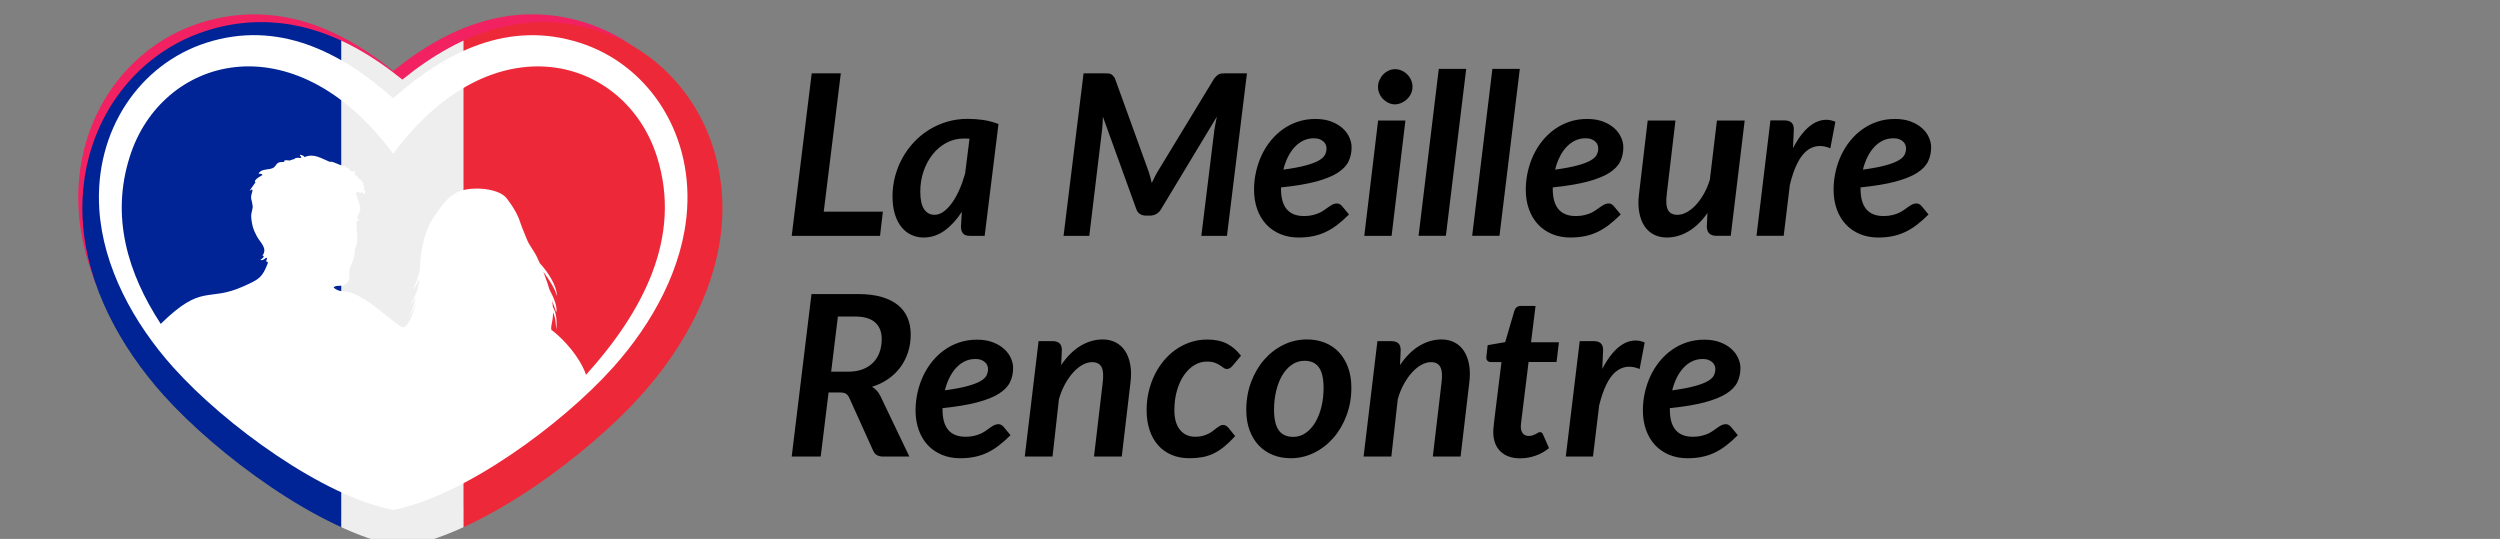 <?xml version="1.0" encoding="UTF-8" standalone="no"?>
<svg
   inkscape:version="1.3 (0e150ed, 2023-07-21)"
   sodipodi:docname="logo.svg"
   version="1.1"
   width="239"
   height="51.52"
   id="svg2"
   viewBox="0 0 310.7 66.976"
   xmlns:inkscape="http://www.inkscape.org/namespaces/inkscape"
   xmlns:sodipodi="http://sodipodi.sourceforge.net/DTD/sodipodi-0.dtd"
   xmlns="http://www.w3.org/2000/svg"
   xmlns:svg="http://www.w3.org/2000/svg"
   xmlns:rdf="http://www.w3.org/1999/02/22-rdf-syntax-ns#"
   xmlns:cc="http://creativecommons.org/ns#"
   xmlns:dc="http://purl.org/dc/elements/1.1/">
  <rect x="0" y="0" width="310.7" height="66.976" fill="#808080" stroke="none"/>
  <sodipodi:namedview
     inkscape:current-layer="g4"
     inkscape:window-maximized="0"
     inkscape:window-y="48"
     inkscape:window-x="1381"
     inkscape:cy="7.2727213"
     inkscape:cx="120.158"
     inkscape:zoom="3.1625026"
     scale-x="1.3"
     showgrid="false"
     id="namedview18"
     inkscape:window-height="1205"
     inkscape:window-width="1464"
     inkscape:pageshadow="2"
     inkscape:pageopacity="0"
     guidetolerance="10"
     gridtolerance="10"
     objecttolerance="10"
     borderopacity="1"
     bordercolor="#666666"
     pagecolor="#ffffff"
     inkscape:showpageshadow="2"
     inkscape:pagecheckerboard="0"
     inkscape:deskcolor="#d1d1d1" />
  <defs
     id="defs16">
    <clipPath
       id="id0">&#10;    <path
   d="m 4249.63,4002.59 c 214.63,-174.06 458.74,-319.35 729.43,-384.25 236.02,-56.8 474.22,-46.46 705.81,28.03 146.03,46.46 282.48,120.22 401.95,215.36 168.89,134.98 300.92,309.77 386.46,508.16 90.73,209.46 127.6,440.31 113.59,667.46 -29.5,474.22 -277.31,922.65 -589.28,1270.76 -387.95,432.94 -1142.44,996.41 -1718.44,1107.04 -19.18,3.7 -39.08,3.7 -58.26,0 C 3644.15,7304.52 2890.4,6741.05 2502.45,6308.11 2190.48,5960 1942.67,5511.58 1913.17,5037.35 c -14.02,-227.17 22.86,-458.02 113.59,-667.46 86.29,-198.41 217.57,-373.2 386.46,-508.17 119.47,-95.88 255.92,-168.89 401.94,-215.35 230.85,-74.48 469.07,-84.09 705.81,-28.03 269.93,64.9 513.33,210.19 728.69,384.25 z"
   id="path1" />
&#10;   </clipPath>
  </defs>
  <g
     id="g4">
    <path
       d="m 109.721,26.307 -0.349,3.003 H 98.394 l 2.486,-20.195 h 3.617 l -2.123,17.193 z m 10.768,-9.064 c -0.13,-0.009 -0.252,-0.018 -0.368,-0.023 -0.116,-0.005 -0.233,-0.005 -0.344,-0.005 -0.773,0 -1.49,0.177 -2.151,0.531 -0.661,0.354 -1.229,0.829 -1.708,1.429 -0.48,0.601 -0.857,1.299 -1.131,2.095 -0.275,0.796 -0.414,1.639 -0.414,2.523 0,1.006 0.159,1.741 0.475,2.207 0.317,0.465 0.75,0.698 1.299,0.698 0.382,0 0.759,-0.135 1.126,-0.4 0.368,-0.265 0.717,-0.628 1.047,-1.089 0.331,-0.461 0.633,-1.001 0.908,-1.625 0.275,-0.624 0.512,-1.294 0.717,-2.011 z m -0.95,9.078 c -0.633,0.978 -1.345,1.755 -2.141,2.332 -0.796,0.577 -1.667,0.866 -2.607,0.866 -0.54,0 -1.043,-0.107 -1.513,-0.321 -0.47,-0.214 -0.88,-0.535 -1.229,-0.959 -0.349,-0.424 -0.624,-0.954 -0.824,-1.592 -0.2,-0.638 -0.303,-1.383 -0.303,-2.239 0,-0.857 0.107,-1.69 0.321,-2.5 0.214,-0.81 0.521,-1.574 0.917,-2.286 0.396,-0.712 0.871,-1.364 1.429,-1.96 0.559,-0.596 1.187,-1.108 1.881,-1.536 0.694,-0.428 1.443,-0.764 2.249,-1.001 0.805,-0.238 1.653,-0.354 2.546,-0.354 0.643,0 1.29,0.047 1.937,0.14 0.647,0.093 1.276,0.261 1.89,0.503 l -1.718,13.897 h -1.829 c -0.438,0 -0.731,-0.112 -0.885,-0.331 -0.154,-0.219 -0.233,-0.489 -0.233,-0.815 z m 35.433,-17.206 -2.486,20.195 h -3.184 l 1.62,-13.156 c 0.037,-0.242 0.084,-0.503 0.135,-0.782 0.051,-0.279 0.107,-0.568 0.172,-0.866 l -6.941,11.508 c -0.158,0.261 -0.354,0.456 -0.591,0.587 -0.237,0.13 -0.498,0.195 -0.777,0.195 h -0.503 c -0.279,0 -0.521,-0.065 -0.731,-0.195 -0.209,-0.13 -0.363,-0.326 -0.456,-0.587 L 137.067,14.506 c -0.009,0.289 -0.019,0.568 -0.033,0.838 -0.014,0.27 -0.037,0.522 -0.065,0.754 l -1.592,13.212 h -3.198 l 2.486,-20.195 h 2.724 c 0.158,0 0.293,0.004 0.4,0.019 0.107,0.014 0.2,0.042 0.284,0.084 0.084,0.042 0.163,0.102 0.237,0.182 0.074,0.079 0.154,0.181 0.237,0.302 l 4.176,11.537 c 0.168,0.493 0.307,0.996 0.419,1.508 0.121,-0.261 0.247,-0.517 0.372,-0.768 0.126,-0.251 0.261,-0.498 0.41,-0.74 l 7.011,-11.537 c 0.112,-0.121 0.214,-0.223 0.303,-0.302 0.088,-0.079 0.177,-0.14 0.27,-0.182 0.093,-0.042 0.196,-0.07 0.307,-0.084 0.112,-0.014 0.247,-0.019 0.405,-0.019 z m 8.31,8.072 c -0.466,0 -0.899,0.093 -1.299,0.284 -0.4,0.191 -0.759,0.461 -1.08,0.805 -0.321,0.345 -0.601,0.754 -0.838,1.234 -0.238,0.479 -0.428,1.006 -0.568,1.574 1.155,-0.159 2.086,-0.335 2.789,-0.526 0.703,-0.191 1.243,-0.396 1.625,-0.615 0.382,-0.219 0.638,-0.456 0.763,-0.712 0.126,-0.256 0.186,-0.521 0.186,-0.801 0,-0.14 -0.028,-0.284 -0.088,-0.433 -0.06,-0.149 -0.154,-0.284 -0.279,-0.401 -0.126,-0.116 -0.289,-0.214 -0.489,-0.293 -0.2,-0.079 -0.442,-0.117 -0.721,-0.117 z m -4.078,6.285 c 0,2.253 0.954,3.38 2.863,3.38 0.41,0 0.773,-0.042 1.089,-0.121 0.317,-0.079 0.596,-0.172 0.833,-0.284 0.238,-0.112 0.452,-0.237 0.642,-0.377 0.191,-0.14 0.368,-0.265 0.531,-0.377 0.163,-0.112 0.321,-0.209 0.479,-0.289 0.159,-0.079 0.331,-0.117 0.517,-0.117 0.112,0 0.224,0.028 0.331,0.084 0.107,0.056 0.2,0.13 0.284,0.223 l 0.88,1.062 c -0.493,0.493 -0.978,0.921 -1.452,1.285 -0.475,0.363 -0.959,0.661 -1.452,0.894 -0.493,0.233 -1.015,0.405 -1.564,0.517 -0.549,0.112 -1.145,0.168 -1.788,0.168 -0.838,0 -1.597,-0.144 -2.276,-0.428 -0.68,-0.284 -1.262,-0.684 -1.746,-1.201 -0.484,-0.517 -0.857,-1.141 -1.122,-1.871 -0.265,-0.731 -0.4,-1.546 -0.4,-2.449 0,-0.754 0.084,-1.494 0.247,-2.221 0.163,-0.726 0.396,-1.415 0.703,-2.067 0.307,-0.652 0.684,-1.252 1.131,-1.802 0.447,-0.549 0.954,-1.024 1.518,-1.425 0.563,-0.4 1.183,-0.712 1.858,-0.936 0.675,-0.223 1.397,-0.335 2.169,-0.335 0.745,0 1.401,0.107 1.965,0.321 0.563,0.214 1.034,0.489 1.411,0.829 0.377,0.34 0.656,0.722 0.843,1.141 0.186,0.419 0.279,0.829 0.279,1.229 0,0.642 -0.126,1.229 -0.382,1.76 -0.256,0.531 -0.712,1.006 -1.369,1.425 -0.656,0.419 -1.555,0.777 -2.691,1.08 -1.136,0.302 -2.579,0.545 -4.329,0.721 z m 15.461,-8.492 -1.718,14.33 h -3.394 l 1.718,-14.33 z m 0.88,-4.176 c 0,0.298 -0.061,0.577 -0.186,0.838 -0.126,0.261 -0.293,0.489 -0.498,0.684 -0.205,0.196 -0.437,0.349 -0.698,0.465 -0.261,0.117 -0.531,0.177 -0.81,0.177 -0.27,0 -0.531,-0.061 -0.782,-0.177 -0.251,-0.116 -0.475,-0.27 -0.67,-0.465 -0.196,-0.196 -0.349,-0.423 -0.465,-0.684 -0.117,-0.261 -0.177,-0.54 -0.177,-0.838 0,-0.298 0.06,-0.582 0.181,-0.852 0.121,-0.27 0.279,-0.507 0.475,-0.708 0.196,-0.2 0.424,-0.359 0.68,-0.475 0.256,-0.117 0.517,-0.172 0.787,-0.172 0.279,0 0.549,0.056 0.81,0.172 0.261,0.116 0.494,0.275 0.694,0.47 0.2,0.196 0.359,0.428 0.48,0.699 0.121,0.27 0.182,0.559 0.182,0.866 z m 0.754,18.505 2.514,-20.754 h 3.408 l -2.528,20.754 z m 6.662,0 2.514,-20.754 h 3.408 l -2.528,20.754 z m 14.092,-12.123 c -0.466,0 -0.898,0.093 -1.299,0.284 -0.4,0.191 -0.759,0.461 -1.08,0.805 -0.321,0.345 -0.601,0.754 -0.838,1.234 -0.237,0.479 -0.428,1.006 -0.568,1.574 1.155,-0.159 2.086,-0.335 2.789,-0.526 0.703,-0.191 1.243,-0.396 1.625,-0.615 0.382,-0.219 0.638,-0.456 0.763,-0.712 0.126,-0.256 0.186,-0.521 0.186,-0.801 0,-0.14 -0.028,-0.284 -0.088,-0.433 -0.06,-0.149 -0.154,-0.284 -0.279,-0.401 -0.126,-0.116 -0.289,-0.214 -0.489,-0.293 -0.2,-0.079 -0.442,-0.117 -0.722,-0.117 z m -4.078,6.285 c 0,2.253 0.954,3.38 2.863,3.38 0.41,0 0.773,-0.042 1.089,-0.121 0.317,-0.079 0.596,-0.172 0.833,-0.284 0.237,-0.112 0.452,-0.237 0.642,-0.377 0.191,-0.14 0.368,-0.265 0.531,-0.377 0.163,-0.112 0.321,-0.209 0.479,-0.289 0.158,-0.079 0.331,-0.117 0.517,-0.117 0.112,0 0.224,0.028 0.331,0.084 0.107,0.056 0.201,0.13 0.284,0.223 l 0.88,1.062 c -0.494,0.493 -0.978,0.921 -1.452,1.285 -0.475,0.363 -0.959,0.661 -1.452,0.894 -0.493,0.233 -1.015,0.405 -1.564,0.517 -0.549,0.112 -1.145,0.168 -1.788,0.168 -0.838,0 -1.597,-0.144 -2.276,-0.428 -0.68,-0.284 -1.262,-0.684 -1.746,-1.201 -0.484,-0.517 -0.857,-1.141 -1.122,-1.871 -0.265,-0.731 -0.4,-1.546 -0.4,-2.449 0,-0.754 0.084,-1.494 0.247,-2.221 0.163,-0.726 0.396,-1.415 0.703,-2.067 0.307,-0.652 0.684,-1.252 1.131,-1.802 0.447,-0.549 0.954,-1.024 1.518,-1.425 0.563,-0.4 1.183,-0.712 1.857,-0.936 0.675,-0.223 1.397,-0.335 2.169,-0.335 0.745,0 1.401,0.107 1.965,0.321 0.563,0.214 1.034,0.489 1.411,0.829 0.377,0.34 0.656,0.722 0.843,1.141 0.186,0.419 0.279,0.829 0.279,1.229 0,0.642 -0.126,1.229 -0.382,1.76 -0.256,0.531 -0.712,1.006 -1.369,1.425 -0.656,0.419 -1.555,0.777 -2.691,1.08 -1.136,0.302 -2.579,0.545 -4.329,0.721 z m 23.854,-8.492 -1.732,14.33 h -1.746 c -0.82,0 -1.229,-0.396 -1.229,-1.187 l 0.084,-1.648 c -0.727,1.024 -1.518,1.788 -2.379,2.29 -0.861,0.503 -1.755,0.754 -2.677,0.754 -0.596,0 -1.131,-0.121 -1.606,-0.363 -0.475,-0.242 -0.866,-0.596 -1.173,-1.057 -0.307,-0.461 -0.521,-1.029 -0.647,-1.709 -0.126,-0.679 -0.135,-1.452 -0.023,-2.318 l 1.075,-9.092 h 3.45 l -1.075,9.092 c -0.121,0.94 -0.074,1.611 0.14,2.016 0.214,0.405 0.605,0.61 1.173,0.61 0.372,0 0.754,-0.102 1.141,-0.307 0.386,-0.205 0.759,-0.498 1.122,-0.88 0.363,-0.382 0.698,-0.843 1.005,-1.378 0.307,-0.535 0.564,-1.131 0.768,-1.792 l 0.88,-7.36 z m 6.006,3.436 c 0.363,-0.708 0.754,-1.318 1.168,-1.825 0.414,-0.507 0.843,-0.903 1.29,-1.187 0.447,-0.284 0.908,-0.452 1.383,-0.503 0.475,-0.051 0.95,0.028 1.425,0.233 l -0.628,3.296 c -1.136,-0.475 -2.128,-0.358 -2.98,0.349 -0.852,0.708 -1.536,2.1 -2.048,4.176 l -0.768,6.355 h -3.38 l 1.732,-14.344 h 1.76 c 0.363,0 0.647,0.088 0.848,0.265 0.2,0.177 0.298,0.461 0.298,0.852 z m 12.472,-1.229 c -0.466,0 -0.899,0.093 -1.299,0.284 -0.4,0.191 -0.759,0.461 -1.08,0.805 -0.321,0.345 -0.601,0.754 -0.838,1.234 -0.237,0.479 -0.428,1.006 -0.568,1.574 1.155,-0.159 2.086,-0.335 2.789,-0.526 0.703,-0.191 1.243,-0.396 1.625,-0.615 0.382,-0.219 0.638,-0.456 0.763,-0.712 0.126,-0.256 0.186,-0.521 0.186,-0.801 0,-0.14 -0.028,-0.284 -0.088,-0.433 -0.06,-0.149 -0.154,-0.284 -0.279,-0.401 -0.126,-0.116 -0.289,-0.214 -0.489,-0.293 -0.2,-0.079 -0.442,-0.117 -0.721,-0.117 z m -4.078,6.285 c 0,2.253 0.954,3.38 2.863,3.38 0.41,0 0.773,-0.042 1.089,-0.121 0.317,-0.079 0.596,-0.172 0.833,-0.284 0.237,-0.112 0.452,-0.237 0.642,-0.377 0.191,-0.14 0.368,-0.265 0.531,-0.377 0.163,-0.112 0.321,-0.209 0.479,-0.289 0.158,-0.079 0.331,-0.117 0.517,-0.117 0.112,0 0.224,0.028 0.331,0.084 0.107,0.056 0.2,0.13 0.284,0.223 l 0.88,1.062 c -0.493,0.493 -0.978,0.921 -1.452,1.285 -0.475,0.363 -0.959,0.661 -1.452,0.894 -0.493,0.233 -1.015,0.405 -1.564,0.517 -0.549,0.112 -1.145,0.168 -1.788,0.168 -0.838,0 -1.597,-0.144 -2.276,-0.428 -0.68,-0.284 -1.262,-0.684 -1.746,-1.201 -0.484,-0.517 -0.857,-1.141 -1.122,-1.871 -0.265,-0.731 -0.4,-1.546 -0.4,-2.449 0,-0.754 0.084,-1.494 0.247,-2.221 0.163,-0.726 0.396,-1.415 0.703,-2.067 0.307,-0.652 0.684,-1.252 1.131,-1.802 0.447,-0.549 0.954,-1.024 1.518,-1.425 0.563,-0.4 1.183,-0.712 1.857,-0.936 0.675,-0.223 1.397,-0.335 2.169,-0.335 0.745,0 1.401,0.107 1.965,0.321 0.563,0.214 1.034,0.489 1.411,0.829 0.377,0.34 0.656,0.722 0.843,1.141 0.186,0.419 0.279,0.829 0.279,1.229 0,0.642 -0.126,1.229 -0.382,1.76 -0.256,0.531 -0.712,1.006 -1.369,1.425 -0.656,0.419 -1.555,0.777 -2.691,1.08 -1.136,0.302 -2.579,0.545 -4.329,0.721 z M 105.377,46.195 c 0.726,0 1.355,-0.107 1.881,-0.317 0.526,-0.209 0.959,-0.498 1.304,-0.866 0.344,-0.368 0.6,-0.796 0.768,-1.29 0.168,-0.493 0.251,-1.024 0.251,-1.592 0,-0.875 -0.27,-1.56 -0.815,-2.053 -0.544,-0.493 -1.383,-0.74 -2.509,-0.74 h -2.123 l -0.838,6.857 z m 1.215,-9.651 c 1.164,0 2.165,0.121 2.998,0.368 0.833,0.247 1.513,0.591 2.044,1.034 0.531,0.442 0.922,0.973 1.173,1.588 0.251,0.615 0.377,1.29 0.377,2.025 0,0.773 -0.107,1.504 -0.326,2.193 -0.219,0.689 -0.535,1.313 -0.945,1.872 -0.41,0.559 -0.912,1.047 -1.509,1.466 -0.596,0.419 -1.271,0.745 -2.025,0.978 0.214,0.13 0.41,0.288 0.582,0.475 0.172,0.186 0.321,0.41 0.452,0.67 l 3.603,7.528 h -3.254 c -0.624,0 -1.038,-0.242 -1.243,-0.726 l -2.961,-6.55 c -0.112,-0.242 -0.247,-0.419 -0.41,-0.526 C 104.986,48.83 104.73,48.779 104.385,48.779 h -1.411 l -0.978,7.961 H 98.394 l 2.458,-20.195 z m 14.623,8.072 c -0.466,0 -0.899,0.093 -1.299,0.284 -0.4,0.191 -0.759,0.461 -1.08,0.805 -0.321,0.345 -0.601,0.754 -0.838,1.234 -0.238,0.479 -0.428,1.005 -0.568,1.573 1.155,-0.159 2.086,-0.335 2.789,-0.526 0.703,-0.191 1.243,-0.396 1.625,-0.615 0.382,-0.219 0.638,-0.456 0.763,-0.712 0.126,-0.256 0.186,-0.521 0.186,-0.801 0,-0.14 -0.028,-0.284 -0.088,-0.433 -0.06,-0.149 -0.154,-0.284 -0.279,-0.401 -0.126,-0.116 -0.289,-0.214 -0.489,-0.293 -0.2,-0.079 -0.442,-0.117 -0.721,-0.117 z m -4.078,6.285 c 0,2.253 0.954,3.38 2.863,3.38 0.41,0 0.773,-0.042 1.089,-0.121 0.317,-0.079 0.596,-0.172 0.833,-0.284 0.238,-0.112 0.452,-0.237 0.642,-0.377 0.191,-0.139 0.368,-0.265 0.531,-0.377 0.163,-0.112 0.321,-0.209 0.479,-0.288 0.159,-0.079 0.331,-0.117 0.517,-0.117 0.112,0 0.224,0.028 0.331,0.084 0.107,0.056 0.2,0.13 0.284,0.223 l 0.88,1.062 c -0.493,0.493 -0.978,0.922 -1.452,1.285 -0.475,0.363 -0.959,0.661 -1.452,0.894 -0.493,0.233 -1.015,0.405 -1.564,0.517 -0.549,0.112 -1.145,0.168 -1.788,0.168 -0.838,0 -1.597,-0.144 -2.276,-0.428 -0.68,-0.284 -1.262,-0.684 -1.746,-1.201 -0.484,-0.517 -0.857,-1.141 -1.122,-1.871 -0.265,-0.731 -0.4,-1.546 -0.4,-2.449 0,-0.754 0.084,-1.494 0.247,-2.221 0.163,-0.726 0.396,-1.415 0.703,-2.067 0.307,-0.652 0.684,-1.252 1.131,-1.802 0.447,-0.549 0.954,-1.024 1.518,-1.425 0.563,-0.4 1.183,-0.712 1.858,-0.936 0.675,-0.223 1.397,-0.335 2.169,-0.335 0.745,0 1.401,0.107 1.965,0.321 0.563,0.214 1.034,0.489 1.411,0.829 0.377,0.34 0.656,0.722 0.843,1.141 0.186,0.419 0.279,0.829 0.279,1.229 0,0.642 -0.126,1.229 -0.382,1.76 -0.256,0.531 -0.712,1.005 -1.369,1.425 -0.656,0.419 -1.555,0.777 -2.691,1.08 -1.136,0.302 -2.579,0.544 -4.329,0.721 z m 14.748,-5.531 c 0.726,-1.071 1.532,-1.871 2.416,-2.397 0.884,-0.526 1.797,-0.787 2.737,-0.787 0.596,0 1.131,0.121 1.606,0.363 0.475,0.242 0.866,0.591 1.173,1.052 0.307,0.461 0.526,1.029 0.652,1.704 0.126,0.675 0.13,1.448 0.018,2.314 l -1.075,9.12 h -3.45 l 1.075,-9.12 c 0.121,-0.931 0.074,-1.601 -0.14,-2.006 -0.214,-0.405 -0.605,-0.605 -1.173,-0.605 -0.382,0 -0.773,0.107 -1.173,0.326 -0.4,0.219 -0.787,0.531 -1.159,0.936 -0.372,0.405 -0.712,0.889 -1.024,1.452 -0.312,0.563 -0.568,1.196 -0.764,1.895 l -0.796,7.123 h -3.45 l 1.718,-14.344 h 1.746 c 0.363,0 0.647,0.088 0.847,0.265 0.2,0.177 0.298,0.461 0.298,0.852 z m 21.62,8.827 c -0.475,0.521 -0.926,0.959 -1.359,1.313 -0.433,0.354 -0.875,0.638 -1.322,0.852 -0.447,0.214 -0.912,0.363 -1.401,0.452 -0.489,0.088 -1.029,0.135 -1.615,0.135 -0.829,0 -1.569,-0.144 -2.225,-0.428 -0.656,-0.284 -1.215,-0.684 -1.671,-1.206 -0.456,-0.521 -0.805,-1.15 -1.047,-1.885 -0.242,-0.736 -0.363,-1.555 -0.363,-2.458 0,-0.773 0.084,-1.527 0.251,-2.263 0.168,-0.735 0.41,-1.429 0.726,-2.081 0.316,-0.652 0.698,-1.248 1.145,-1.788 0.447,-0.54 0.95,-1.006 1.508,-1.397 0.559,-0.391 1.168,-0.698 1.825,-0.917 0.656,-0.219 1.35,-0.326 2.086,-0.326 0.95,0 1.76,0.168 2.425,0.503 0.666,0.335 1.252,0.838 1.765,1.508 l -1.104,1.313 c -0.074,0.084 -0.168,0.158 -0.279,0.228 -0.112,0.07 -0.233,0.107 -0.363,0.107 -0.158,0 -0.298,-0.051 -0.423,-0.149 -0.126,-0.098 -0.275,-0.2 -0.447,-0.312 -0.172,-0.112 -0.386,-0.219 -0.643,-0.316 -0.256,-0.098 -0.591,-0.144 -1.001,-0.144 -0.531,0 -1.038,0.144 -1.522,0.433 -0.484,0.289 -0.912,0.698 -1.285,1.229 -0.372,0.531 -0.666,1.168 -0.884,1.913 -0.219,0.745 -0.331,1.569 -0.331,2.472 0,1.052 0.233,1.862 0.698,2.435 0.466,0.573 1.099,0.861 1.899,0.861 0.354,0 0.666,-0.037 0.936,-0.112 0.27,-0.074 0.512,-0.168 0.722,-0.275 0.209,-0.107 0.391,-0.223 0.549,-0.349 0.159,-0.126 0.307,-0.242 0.447,-0.349 0.14,-0.107 0.275,-0.196 0.401,-0.27 0.126,-0.074 0.261,-0.112 0.41,-0.112 0.121,0 0.237,0.028 0.344,0.088 0.107,0.061 0.2,0.14 0.284,0.233 z m 7.221,0.098 c 0.577,0 1.099,-0.168 1.564,-0.498 0.466,-0.331 0.861,-0.773 1.187,-1.327 0.326,-0.554 0.577,-1.197 0.754,-1.932 0.177,-0.736 0.265,-1.508 0.265,-2.318 0,-1.164 -0.196,-2.021 -0.586,-2.565 -0.391,-0.545 -0.987,-0.815 -1.788,-0.815 -0.577,0 -1.099,0.163 -1.569,0.489 -0.47,0.326 -0.871,0.763 -1.196,1.318 -0.326,0.554 -0.577,1.201 -0.754,1.937 -0.177,0.736 -0.265,1.513 -0.265,2.332 0,1.164 0.196,2.016 0.587,2.561 0.391,0.545 0.992,0.82 1.802,0.82 z m -0.321,2.654 c -0.791,0 -1.522,-0.135 -2.193,-0.4 -0.67,-0.266 -1.252,-0.652 -1.746,-1.164 -0.493,-0.512 -0.88,-1.141 -1.159,-1.886 -0.279,-0.745 -0.419,-1.597 -0.419,-2.556 0,-1.238 0.2,-2.393 0.601,-3.464 0.4,-1.071 0.945,-1.997 1.629,-2.779 0.684,-0.782 1.48,-1.397 2.393,-1.844 0.912,-0.447 1.886,-0.67 2.919,-0.67 0.791,0 1.527,0.13 2.202,0.396 0.675,0.265 1.257,0.656 1.746,1.168 0.489,0.512 0.871,1.141 1.15,1.886 0.279,0.745 0.419,1.597 0.419,2.556 0,1.229 -0.2,2.374 -0.601,3.44 -0.4,1.066 -0.94,1.993 -1.625,2.779 -0.684,0.787 -1.485,1.406 -2.397,1.858 -0.912,0.452 -1.885,0.68 -2.919,0.68 z m 13.589,-11.578 c 0.726,-1.071 1.532,-1.871 2.416,-2.397 0.884,-0.526 1.797,-0.787 2.737,-0.787 0.596,0 1.131,0.121 1.606,0.363 0.475,0.242 0.866,0.591 1.173,1.052 0.307,0.461 0.526,1.029 0.652,1.704 0.126,0.675 0.13,1.448 0.018,2.314 l -1.075,9.12 h -3.45 l 1.075,-9.12 c 0.121,-0.931 0.074,-1.601 -0.14,-2.006 -0.214,-0.405 -0.605,-0.605 -1.173,-0.605 -0.382,0 -0.773,0.107 -1.173,0.326 -0.4,0.219 -0.787,0.531 -1.159,0.936 -0.372,0.405 -0.712,0.889 -1.024,1.452 -0.312,0.563 -0.568,1.196 -0.764,1.895 l -0.796,7.123 h -3.45 l 1.718,-14.344 h 1.746 c 0.363,0 0.647,0.088 0.847,0.265 0.2,0.177 0.298,0.461 0.298,0.852 z m 11.592,8.45 c 0,-0.065 0,-0.144 0,-0.233 0,-0.088 0.009,-0.219 0.023,-0.391 0.014,-0.172 0.037,-0.401 0.07,-0.685 0.033,-0.284 0.074,-0.647 0.13,-1.094 l 0.796,-6.424 h -1.355 c -0.168,0 -0.303,-0.061 -0.41,-0.182 -0.107,-0.121 -0.145,-0.303 -0.107,-0.545 l 0.154,-1.369 2.179,-0.377 1.145,-3.911 c 0.065,-0.186 0.163,-0.331 0.293,-0.433 0.13,-0.103 0.293,-0.154 0.489,-0.154 h 1.844 l -0.559,4.511 h 3.464 l -0.293,2.458 h -3.478 l -0.768,6.243 c -0.046,0.382 -0.084,0.685 -0.112,0.908 -0.028,0.223 -0.046,0.396 -0.06,0.521 -0.014,0.126 -0.023,0.214 -0.023,0.266 0,0.051 0,0.088 0,0.107 0,0.354 0.088,0.633 0.261,0.838 0.172,0.205 0.414,0.307 0.731,0.307 0.196,0 0.363,-0.028 0.503,-0.079 0.14,-0.051 0.261,-0.102 0.363,-0.158 0.102,-0.056 0.195,-0.112 0.279,-0.163 0.084,-0.051 0.163,-0.075 0.237,-0.075 0.102,0 0.181,0.023 0.237,0.075 0.056,0.051 0.107,0.13 0.154,0.233 l 0.74,1.676 c -0.512,0.419 -1.075,0.736 -1.695,0.95 -0.619,0.214 -1.252,0.321 -1.895,0.321 -1.015,0 -1.816,-0.275 -2.407,-0.824 -0.591,-0.549 -0.903,-1.322 -0.931,-2.318 z m 13.548,-7.975 c 0.363,-0.708 0.754,-1.317 1.168,-1.825 0.414,-0.507 0.843,-0.903 1.29,-1.187 0.447,-0.284 0.908,-0.452 1.383,-0.503 0.475,-0.051 0.95,0.028 1.425,0.233 l -0.628,3.296 c -1.136,-0.475 -2.128,-0.358 -2.98,0.349 -0.852,0.708 -1.536,2.1 -2.048,4.176 l -0.768,6.355 h -3.38 l 1.732,-14.344 h 1.76 c 0.363,0 0.647,0.088 0.848,0.265 0.2,0.177 0.298,0.461 0.298,0.852 z m 12.472,-1.229 c -0.466,0 -0.899,0.093 -1.299,0.284 -0.4,0.191 -0.759,0.461 -1.08,0.805 -0.321,0.345 -0.601,0.754 -0.838,1.234 -0.238,0.479 -0.428,1.005 -0.568,1.573 1.155,-0.159 2.086,-0.335 2.789,-0.526 0.703,-0.191 1.243,-0.396 1.625,-0.615 0.382,-0.219 0.638,-0.456 0.763,-0.712 0.126,-0.256 0.186,-0.521 0.186,-0.801 0,-0.14 -0.028,-0.284 -0.088,-0.433 -0.06,-0.149 -0.154,-0.284 -0.279,-0.401 -0.126,-0.116 -0.289,-0.214 -0.489,-0.293 -0.2,-0.079 -0.442,-0.117 -0.721,-0.117 z m -4.078,6.285 c 0,2.253 0.954,3.38 2.863,3.38 0.41,0 0.773,-0.042 1.089,-0.121 0.317,-0.079 0.596,-0.172 0.833,-0.284 0.238,-0.112 0.452,-0.237 0.642,-0.377 0.191,-0.139 0.368,-0.265 0.531,-0.377 0.163,-0.112 0.321,-0.209 0.479,-0.288 0.159,-0.079 0.331,-0.117 0.517,-0.117 0.112,0 0.224,0.028 0.331,0.084 0.107,0.056 0.2,0.13 0.284,0.223 l 0.88,1.062 c -0.493,0.493 -0.978,0.922 -1.452,1.285 -0.475,0.363 -0.959,0.661 -1.452,0.894 -0.493,0.233 -1.015,0.405 -1.564,0.517 -0.549,0.112 -1.145,0.168 -1.788,0.168 -0.838,0 -1.597,-0.144 -2.276,-0.428 -0.68,-0.284 -1.262,-0.684 -1.746,-1.201 -0.484,-0.517 -0.857,-1.141 -1.122,-1.871 -0.265,-0.731 -0.4,-1.546 -0.4,-2.449 0,-0.754 0.084,-1.494 0.247,-2.221 0.163,-0.726 0.396,-1.415 0.703,-2.067 0.307,-0.652 0.684,-1.252 1.131,-1.802 0.447,-0.549 0.954,-1.024 1.518,-1.425 0.563,-0.4 1.183,-0.712 1.858,-0.936 0.675,-0.223 1.397,-0.335 2.169,-0.335 0.745,0 1.401,0.107 1.965,0.321 0.563,0.214 1.034,0.489 1.411,0.829 0.377,0.34 0.656,0.722 0.843,1.141 0.186,0.419 0.279,0.829 0.279,1.229 0,0.642 -0.126,1.229 -0.382,1.76 -0.256,0.531 -0.712,1.005 -1.369,1.425 -0.656,0.419 -1.555,0.777 -2.691,1.08 -1.136,0.302 -2.579,0.544 -4.329,0.721 z"
       style="fill:#000000;fill-rule:evenodd"
       id="path12" />
    <path
       id="path1311"
       class="fil0"
       d="m 48.866,8.819 c 3.591,-2.912 7.676,-5.343 12.205,-6.429 3.949,-0.95 7.935,-0.777 11.81,0.469 2.443,0.777 4.726,2.012 6.725,3.603 2.826,2.259 5.035,5.183 6.466,8.503 1.518,3.505 2.135,7.367 1.901,11.168 -0.494,7.935 -4.64,15.438 -9.86,21.262 -6.491,7.244 -19.115,16.672 -28.753,18.523 -0.321,0.062 -0.654,0.062 -0.975,0 C 38.735,64.067 26.123,54.639 19.632,47.395 14.412,41.571 10.265,34.068 9.772,26.133 9.537,22.332 10.154,18.469 11.672,14.965 13.116,11.645 15.313,8.72 18.139,6.462 20.138,4.858 22.421,3.636 24.864,2.859 28.727,1.612 32.713,1.452 36.674,2.39 c 4.516,1.086 8.589,3.517 12.193,6.429 z"
       style="clip-rule:evenodd;fill:#f22161;fill-rule:evenodd;stroke-width:0.017;image-rendering:optimizeQuality;shape-rendering:geometricPrecision;text-rendering:geometricPrecision" />
    <g
       style="clip-rule:evenodd;fill-rule:evenodd;image-rendering:optimizeQuality;shape-rendering:geometricPrecision;text-rendering:geometricPrecision"
       clip-path="url(#id0)"
       id="g3"
       transform="matrix(0.017,0,0,0.017,-22.239,-58.153)">&#10;   <g
   id="_1502594735296">&#10;    <g
   id="g2">&#10;     <path
   id="_1"
   class="fil1"
   d="m 7431.75,6971.42 c 0,361.11 -408.28,653.96 -911.72,653.96 H 4696.58 V 3374.61 h 1823.45 c 503.44,0 911.72,292.85 911.72,653.96 v 2942.84 0 z"
   style="fill:#ed2939;fill-rule:nonzero" />
&#10;     <path
   class="fil2"
   d="m 1988.43,3374.61 c -501.1,0 -907.48,292.85 -907.48,653.96 v 2942.84 c 0,361.11 406.38,653.96 907.48,653.96 H 3803.39 V 3374.6 H 1988.42 Z"
   id="path2"
   style="fill:#002495;fill-rule:nonzero" />
&#10;     <polygon
   class="fil3"
   points="4696.57,3374.61 4696.57,7625.39 3803.41,7625.39 3803.41,3374.61 "
   id="polygon2"
   style="fill:#eeeeee;fill-rule:nonzero" />
&#10;    </g>
&#10;   </g>
&#10;  </g>
    <path
       class="fil4"
       d="m 48.866,8.819 c 3.591,-2.912 7.676,-5.343 12.205,-6.429 3.949,-0.95 7.935,-0.777 11.81,0.469 2.443,0.777 4.726,2.012 6.725,3.603 2.826,2.259 5.035,5.183 6.466,8.503 1.518,3.505 2.135,7.367 1.901,11.168 -0.494,7.935 -4.64,15.438 -9.86,21.262 -6.491,7.244 -19.115,16.672 -28.753,18.523 -0.321,0.062 -0.654,0.062 -0.975,0 C 38.735,64.067 26.123,54.639 19.632,47.395 14.412,41.571 10.265,34.068 9.772,26.133 9.537,22.332 10.154,18.469 11.672,14.965 13.116,11.645 15.313,8.72 18.139,6.462 20.138,4.858 22.421,3.636 24.864,2.859 28.727,1.612 32.713,1.452 36.674,2.39 c 4.516,1.086 8.589,3.517 12.193,6.429 z"
       id="path3"
       style="clip-rule:evenodd;fill:none;fill-rule:evenodd;stroke-width:0.017;image-rendering:optimizeQuality;shape-rendering:geometricPrecision;text-rendering:geometricPrecision" />
    <path
       id="path1308"
       class="fil5"
       d="M 48.866,12.213 C 42.313,6.388 34.514,2.476 25.641,5.314 17.348,7.98 11.721,16.211 12.338,25.972 c 0.457,7.207 4.257,14.179 9.206,19.696 6.466,7.207 18.646,16.042 27.322,17.708 8.675,-1.666 20.855,-10.502 27.322,-17.708 4.949,-5.516 8.762,-12.501 9.206,-19.696 C 86.011,16.223 80.371,7.98 72.091,5.327 63.218,2.476 55.419,6.388 48.866,12.213 Z m -6.256,23.978 c -0.432,-0.012 -0.839,-0.148 -1.147,-0.469 0.284,-0.333 0.913,-0.099 1.284,-0.296 0.543,-0.296 0.703,-0.58 0.666,-1.197 -0.037,-0.592 0.087,-1.012 0.333,-1.543 0.123,-0.271 0.235,-0.543 0.296,-0.839 0.074,-0.358 -0.012,-0.716 0.136,-1.061 0.271,-0.617 0.259,-1.197 0.185,-1.863 -0.025,-0.284 -0.086,-0.568 -0.012,-0.851 0.049,-0.173 -0.16,-0.506 0,-0.592 0.111,-0.062 0.271,-0.049 0.271,-0.21 -0.173,-0.049 -0.259,-0.173 -0.198,-0.346 0.173,-0.494 0.457,-0.679 0.321,-1.246 -0.136,-0.568 -0.37,-1.123 -0.518,-1.678 0,-0.012 -0.012,-0.025 -0.012,-0.037 0.123,-0.062 0.259,-0.099 0.407,-0.087 0.148,-0.012 0.037,0.136 0.16,0.136 0.099,0.012 0.074,-0.198 0.222,-0.111 0.173,0.037 0.16,0.185 0.271,0.259 0.074,-0.111 0.136,-0.235 0.16,-0.419 -0.284,-0.148 -0.173,-0.296 -0.173,-0.531 0,-0.173 -0.259,-0.346 -0.049,-0.53 -0.222,-0.099 -0.419,-0.21 -0.419,-0.444 -0.148,0.012 -0.21,-0.037 -0.333,-0.111 0,-0.099 -0.025,-0.173 -0.037,-0.271 -0.234,-0.025 -0.358,-0.111 -0.358,-0.271 0.037,-0.099 0.111,-0.136 0.123,-0.271 -0.382,0.025 -0.815,-0.037 -0.851,-0.419 -0.222,0.099 -0.309,-0.185 -0.494,-0.271 -0.062,-0.025 -0.198,-0.012 -0.284,-0.025 -0.444,-0.123 -1.049,-0.469 -1.419,-0.506 -0.062,0 -0.111,0.012 -0.16,0.025 -1.049,-0.432 -1.999,-1.098 -3.122,-0.592 -0.099,-0.16 -0.321,-0.259 -0.617,-0.296 0.025,0.148 0.21,0.21 0.21,0.382 -0.062,0.012 -0.123,0.012 -0.198,0.025 -0.222,-0.062 -0.432,-0.012 -0.605,0.049 -0.025,0.025 -0.037,0.049 -0.037,0.074 -0.21,0.049 -0.407,0.111 -0.617,0.198 -0.198,-0.025 -0.407,-0.062 -0.605,-0.025 -0.074,0.025 -0.037,0.222 -0.136,0.198 -0.259,0 -0.469,0.012 -0.642,0.086 -0.259,0.111 -0.296,0.346 -0.543,0.568 -0.481,0.419 -1.592,0.087 -1.938,0.802 0.198,0.012 0.457,-0.012 0.481,0.173 -0.333,0.21 -0.716,0.358 -0.938,0.74 -0.037,0.099 0.123,0.074 0.049,0.21 -1.407,1.95 -0.222,0.309 -0.358,1.061 -0.321,1.098 -0.086,0.74 0.049,1.95 -0.062,0.444 -0.21,0.827 -0.198,1.16 0.062,1.086 0.296,1.728 0.716,2.505 0.407,0.765 1.37,1.468 0.679,2.394 0.087,-0.012 0.185,0.012 0.16,0.136 -0.099,0.198 -0.284,0.259 -0.407,0.395 0.407,0.111 0.506,-0.259 0.839,-0.271 -0.012,0.198 -0.111,0.284 -0.136,0.457 0.185,0 0.21,0.087 0.222,0.198 -0.703,1.826 -1.074,2.012 -3.023,2.888 C 25.764,37.611 25.209,35.118 19.977,40.252 15.879,33.969 13.744,26.947 16.126,19.481 20.026,7.067 36.414,2.291 48.865,19.111 61.317,2.303 77.705,7.067 81.641,19.457 c 3.208,10.082 -1.826,19.387 -8.811,27.124 -0.346,-1.123 -1.666,-3.48 -4.171,-5.491 -0.037,-0.012 -0.062,-0.025 -0.099,-0.037 -0.16,-0.346 0.025,-0.716 0.123,-1.456 0.025,-0.222 0.049,-0.481 0.049,-0.777 0.16,0.358 0.271,0.753 0.321,1.234 0.025,0.296 0.049,0.592 0.074,0.901 0.148,-1.345 -0.062,-2.147 -0.419,-2.826 0,-0.012 0,-0.025 0,-0.037 -0.025,-0.222 -0.049,-0.457 -0.099,-0.703 0.222,0.518 0.395,1.012 0.518,1.444 0.173,-0.642 -0.235,-1.74 -0.851,-2.875 -0.087,-0.321 -0.198,-0.654 -0.321,-1.012 -0.123,-0.37 -0.271,-0.765 -0.432,-1.185 0.74,1.024 1.419,2.11 1.567,2.666 0.037,0.123 0.062,0.234 0.099,0.358 0.086,-1.086 -0.987,-2.888 -2.11,-4.085 -0.099,-0.235 -0.21,-0.481 -0.333,-0.728 -0.358,-0.79 -0.987,-1.481 -1.284,-2.271 -0.198,-0.531 -0.383,-0.913 -0.592,-1.456 -0.173,-0.444 -0.309,-0.926 -0.506,-1.37 -0.382,-0.839 -0.95,-1.654 -1.432,-2.271 -1.086,-1.357 -5.06,-1.53 -6.442,-0.518 -0.222,0.173 -0.469,0.321 -0.629,0.457 -0.605,0.506 -0.987,1.135 -1.505,1.789 -1.58,1.999 -2.123,4.788 -2.184,7.244 0,0.012 0,0.037 0,0.049 -0.222,0.901 -0.481,1.53 -0.703,2.098 0,0 0,0 0,0 -0.025,0.087 -0.012,0.037 -0.012,0.136 0.049,-0.037 0.062,-0.049 0.086,-0.099 0.234,-0.444 0.432,-0.802 0.592,-1.111 -0.062,1.259 -0.642,2.308 -1.197,3.381 0.284,-0.395 0.531,-0.703 0.74,-0.987 0,0 0,0 0,0 -0.247,1 -0.592,1.777 -0.95,2.542 0.296,-0.494 0.531,-0.901 0.74,-1.284 0.111,-0.198 0.198,-0.382 0.284,-0.556 -0.271,0.666 -0.913,2.789 -1.555,2.937 -0.839,0.123 -4.85,-4.443 -7.59,-4.492 h 3.26e-4 z"
       style="clip-rule:evenodd;fill:#ffffff;fill-rule:evenodd;stroke-width:0.017;image-rendering:optimizeQuality;shape-rendering:geometricPrecision;text-rendering:geometricPrecision" />
  </g>
</svg>
